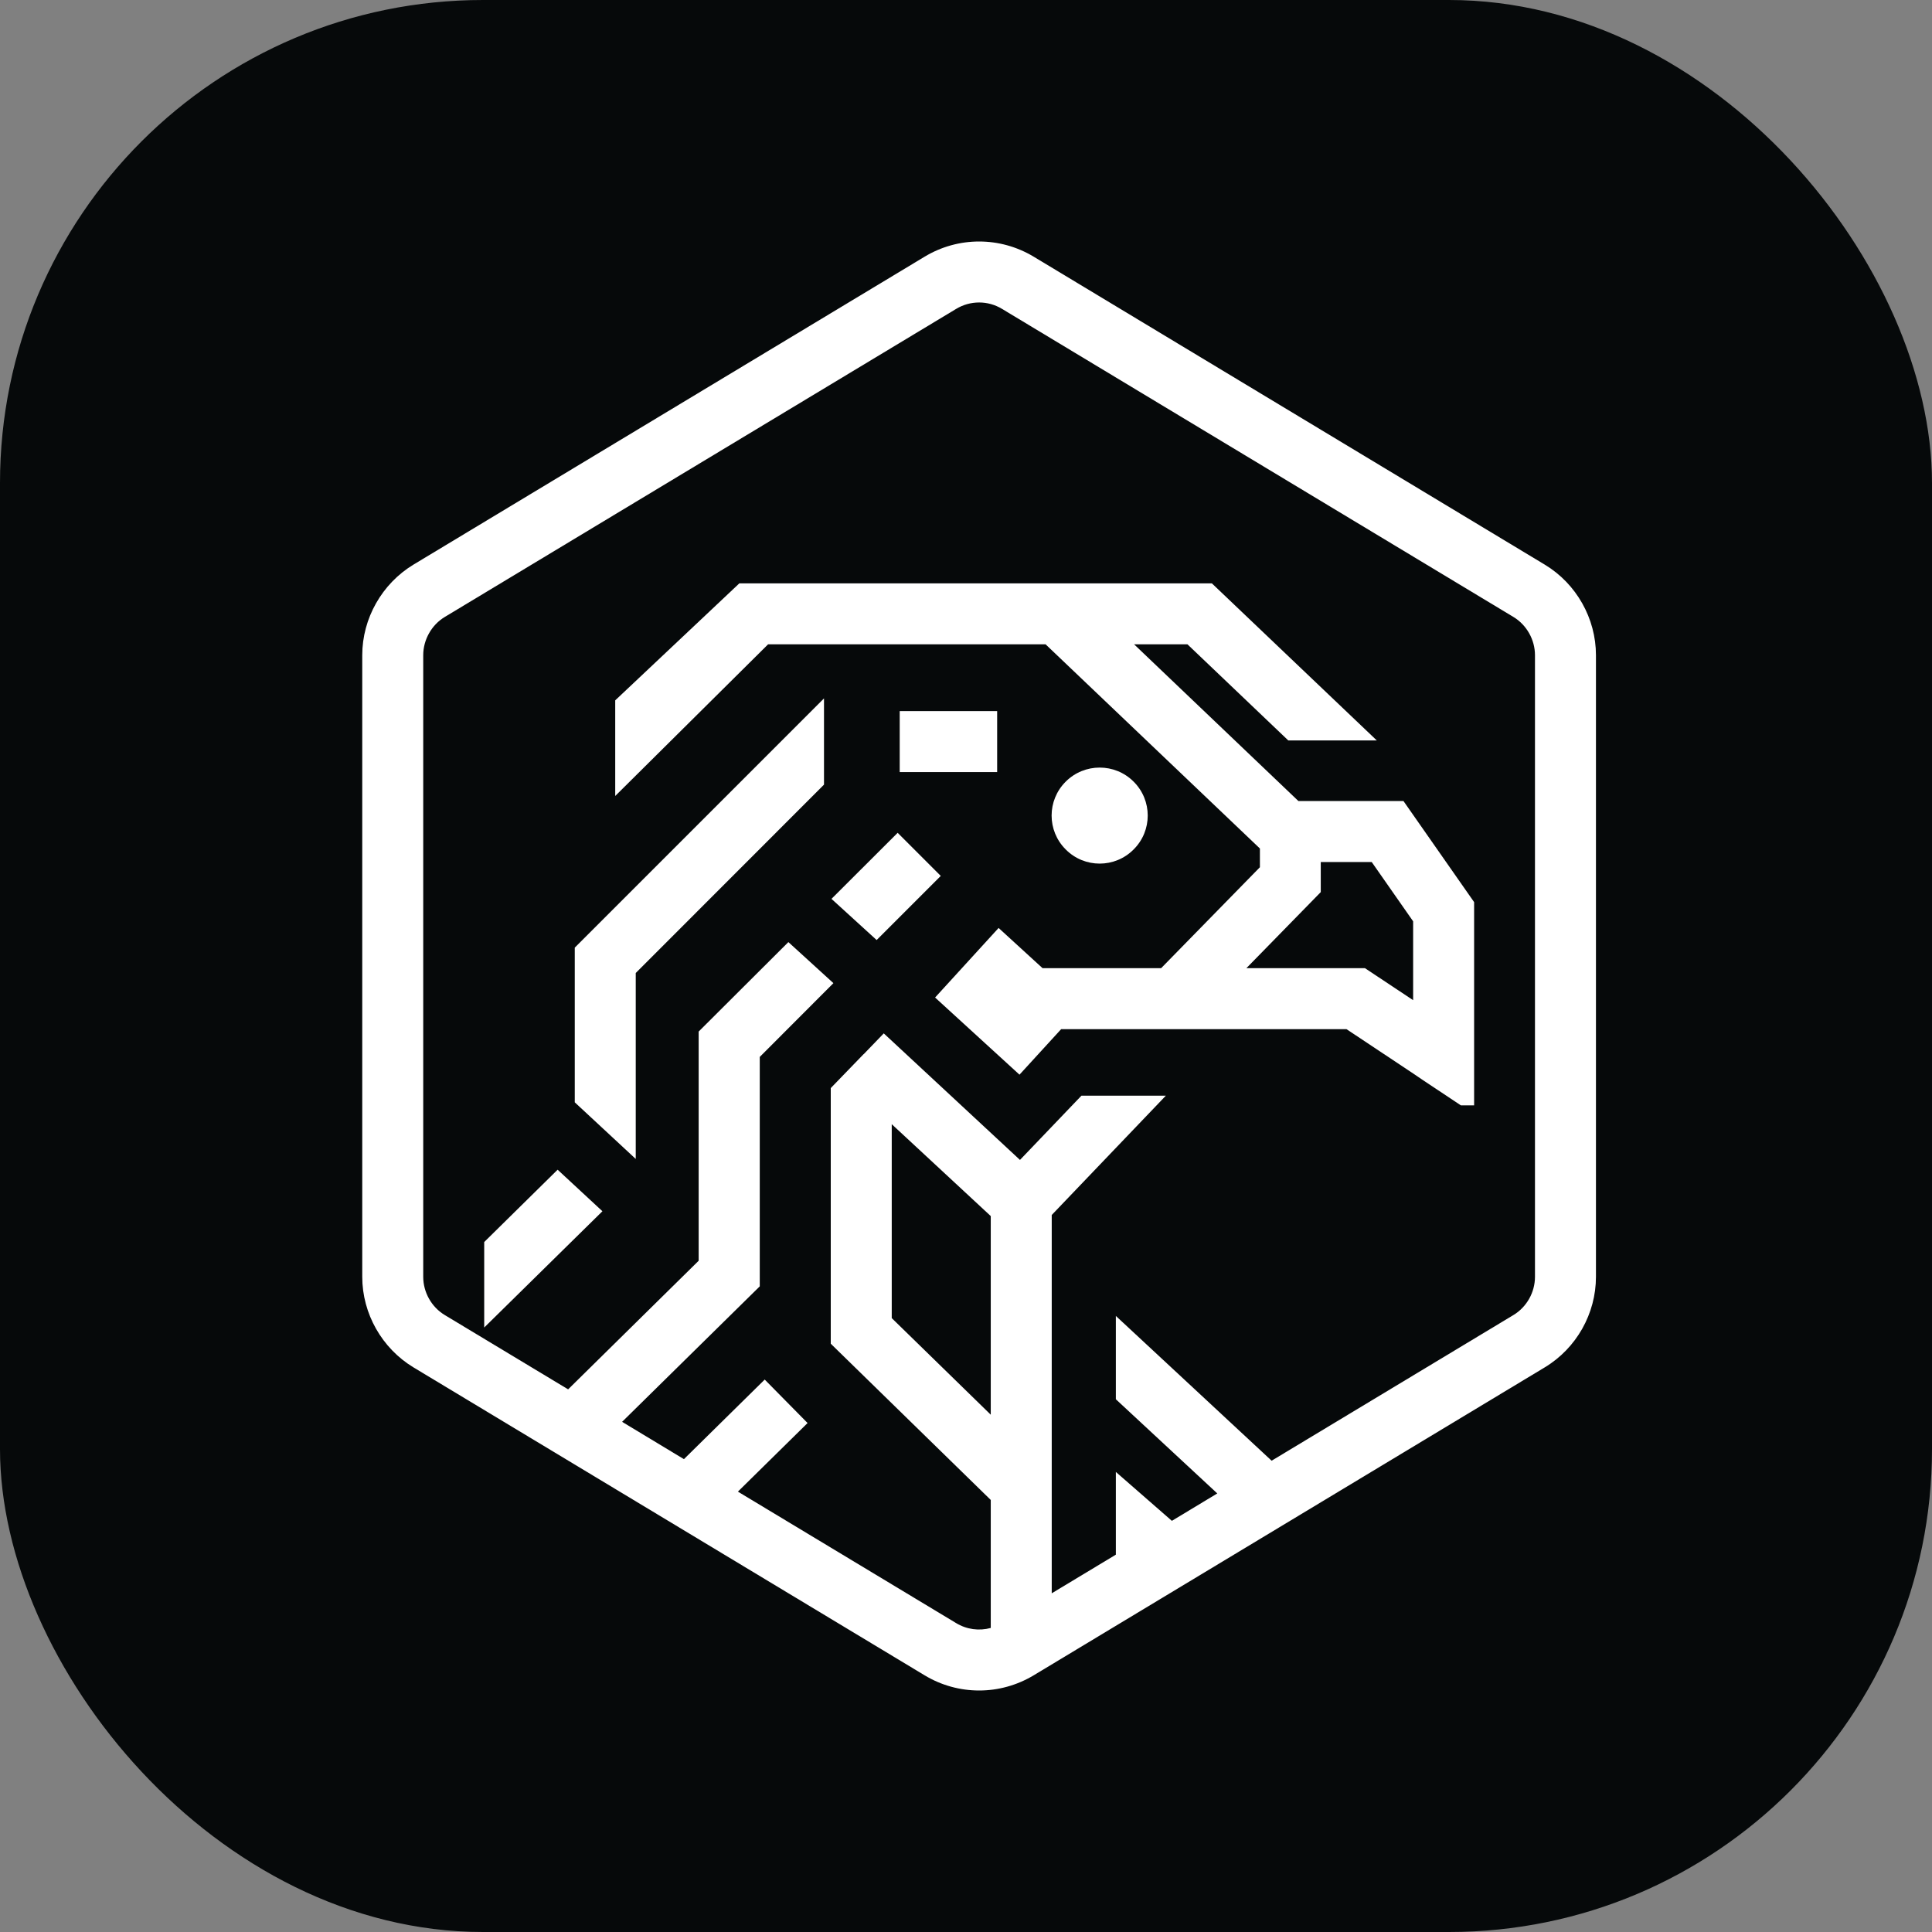 <svg width="16" height="16" viewBox="0 0 16 16" fill="none" xmlns="http://www.w3.org/2000/svg">
<rect x="0" y="0" width="16" height="16" fill="#808080" stroke="none"/>
<rect width="16" height="16" rx="4" fill="#06090A"/>
<path d="M12.793 4.676L8.561 2.126C8.282 1.958 7.935 1.958 7.657 2.126L3.424 4.676C3.163 4.834 3 5.122 3 5.426V10.574C3 10.879 3.163 11.166 3.424 11.324L7.657 13.874C7.796 13.958 7.952 14 8.109 14C8.265 14 8.421 13.958 8.561 13.874L12.793 11.324C13.055 11.166 13.217 10.879 13.217 10.574V5.426C13.217 5.122 13.055 4.834 12.793 4.676ZM8.205 11.716L7.385 10.916V9.31L8.205 10.071V11.716ZM12.712 10.574C12.712 10.703 12.643 10.825 12.533 10.891L10.531 12.097L9.241 10.898V11.588L10.081 12.368L9.705 12.595L9.241 12.19V12.875L8.71 13.195V10.062L9.655 9.074H8.956L8.447 9.606L7.319 8.558L7.153 8.73H7.152L6.88 9.011V11.128L8.205 12.422V13.482C8.109 13.508 8.005 13.495 7.917 13.441L6.111 12.353L6.688 11.785L6.333 11.425L5.664 12.084L5.152 11.775L6.292 10.653V8.753L6.902 8.142L6.529 7.802L5.786 8.543V10.441L4.705 11.506L3.684 10.891C3.574 10.825 3.505 10.703 3.505 10.574V5.426C3.505 5.298 3.574 5.175 3.684 5.109L7.917 2.559C7.976 2.523 8.042 2.505 8.109 2.505C8.175 2.505 8.241 2.523 8.3 2.559L12.533 5.109C12.643 5.175 12.712 5.298 12.712 5.426V10.574Z" fill="white"/>
<path d="M7.26 7.785L7.791 7.254L7.434 6.897L6.886 7.444L7.26 7.785Z" fill="white"/>
<path d="M8.258 5.889H7.451V6.394H8.258V5.889Z" fill="white"/>
<path d="M6.824 5.784L4.76 7.848V9.129L5.265 9.598V8.058L6.824 6.498V5.784Z" fill="white"/>
<path d="M9.388 7.035C9.544 6.88 9.544 6.628 9.388 6.473C9.233 6.318 8.981 6.318 8.826 6.473C8.67 6.628 8.67 6.88 8.826 7.035C8.981 7.191 9.233 7.191 9.388 7.035Z" fill="white"/>
<path d="M11.623 6.634H10.753L9.392 5.336H9.834L10.669 6.132H11.402L10.036 4.831H6.123L5.095 5.8V6.592L6.361 5.336H8.659L10.434 7.027V7.182L9.616 8.018H8.634L8.27 7.685L7.744 8.261L8.443 8.9L8.788 8.523H11.151L11.703 8.89L11.778 8.941L12.098 9.154H12.208V7.471L11.623 6.634ZM11.304 8.018H10.322L10.938 7.388V7.139H11.36L11.703 7.63V8.283L11.304 8.018Z" fill="white"/>
<path d="M4.01 10.994L4.989 10.031L4.618 9.687L4.01 10.286V10.994Z" fill="white"/>
</svg>
